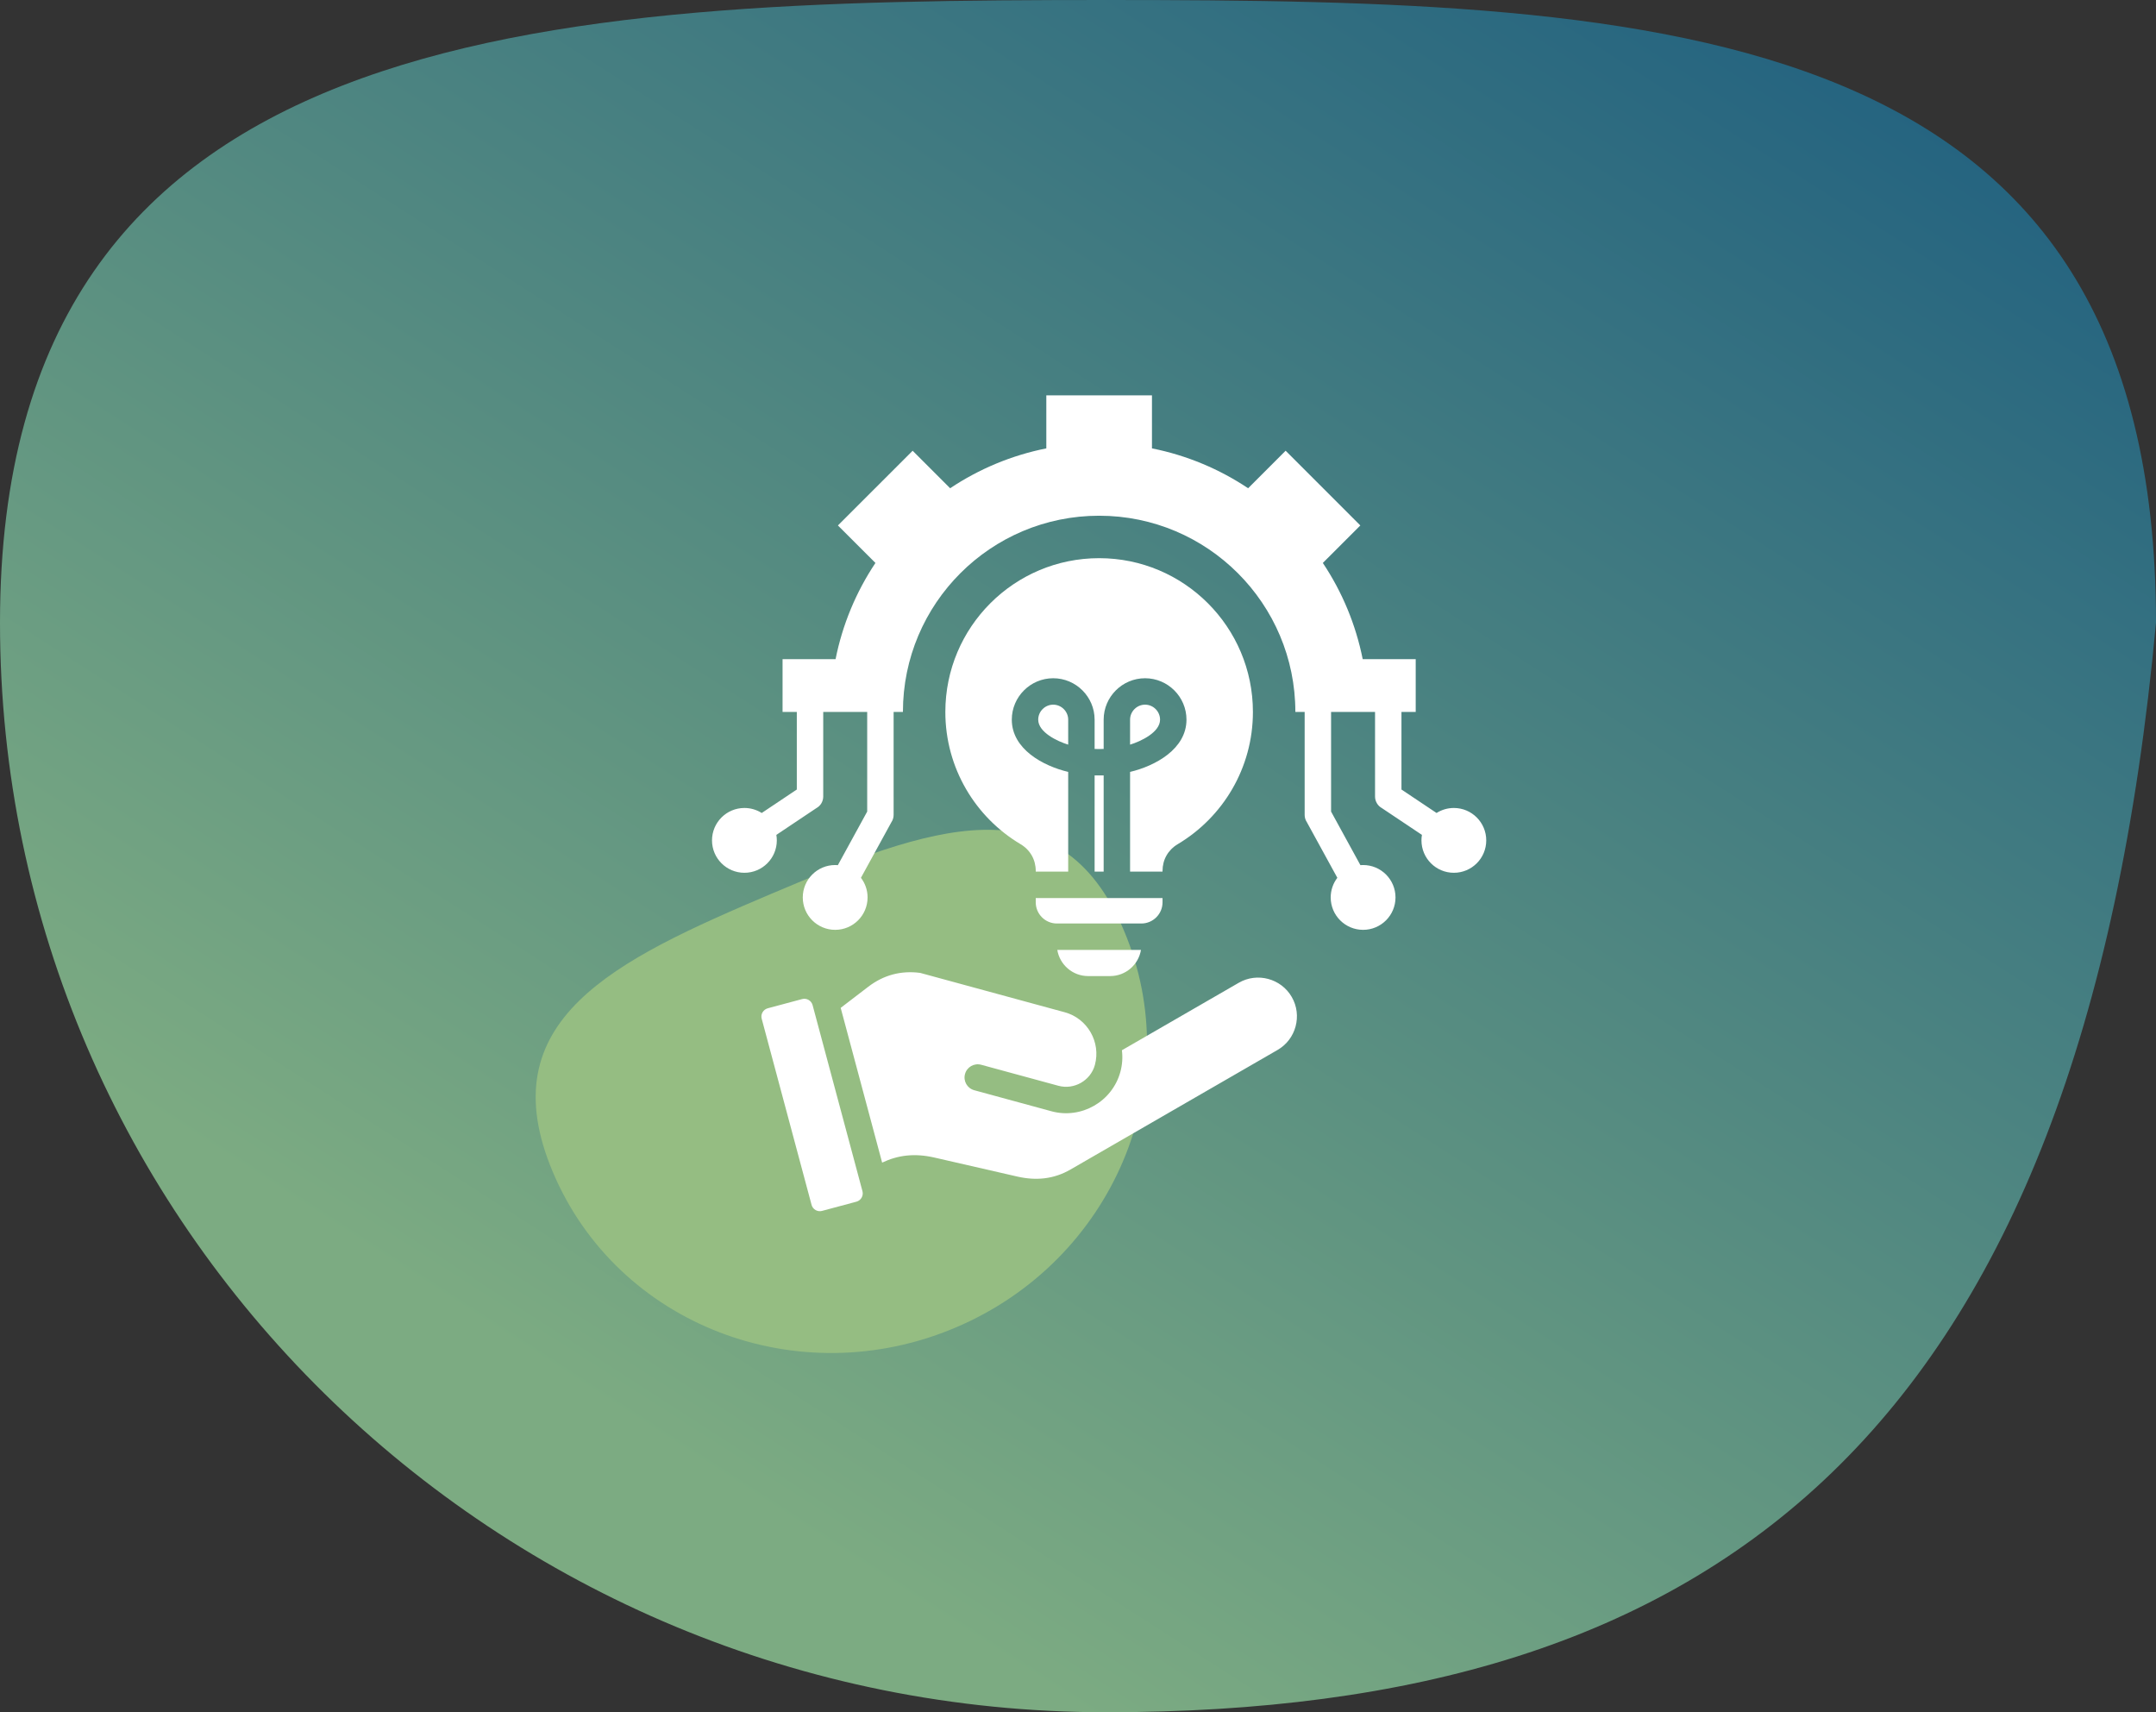 <svg width="102" height="81" viewBox="0 0 102 81" fill="none" xmlns="http://www.w3.org/2000/svg">
<rect x="0" y="0" width="102" height="81" fill="#333333" stroke="none"/>
<path d="M102 29.454C98.452 67.936 81.232 81 52.33 81C23.429 81 0 57.922 0 29.454C0 0.987 25.722 1.75434e-07 52.33 1.75433e-07C78.939 1.75433e-07 102 0.987 102 29.454Z" fill="url(#paint0_linear_483_2)"/>
<g clip-path="url(#clip0_483_2)">
<path d="M53.172 44.018C56.229 51.232 52.661 59.643 45.203 62.804C37.745 65.964 29.221 62.678 26.163 55.464C23.106 48.25 29.046 45.438 36.504 42.277C43.963 39.116 50.115 36.804 53.172 44.018Z" fill="#95BD82"/>
<path d="M40.803 56.352C40.83 56.456 40.816 56.566 40.762 56.658C40.709 56.751 40.62 56.819 40.517 56.847L38.89 57.283C38.786 57.311 38.676 57.296 38.583 57.242C38.491 57.189 38.423 57.101 38.395 56.997L36.036 48.193C35.978 47.978 36.107 47.755 36.322 47.698L37.949 47.262C38.163 47.204 38.386 47.333 38.444 47.548L40.803 56.352ZM51.477 46.174H52.523C53.254 46.174 53.864 45.637 53.979 44.937H50.021C50.135 45.637 50.746 46.174 51.477 46.174ZM54.999 42.687V42.483H49.001V42.687C49.001 43.238 49.45 43.687 50.001 43.687H53.999C54.549 43.687 54.999 43.238 54.999 42.687ZM68.782 38.222C68.492 38.222 68.208 38.304 67.963 38.459L66.303 37.349V33.68H66.977V31.181H64.469C64.144 29.555 63.504 28.009 62.583 26.631L64.357 24.857L60.823 21.322L59.049 23.097C57.693 22.192 56.154 21.541 54.499 21.211V18.703H49.501V21.211C47.875 21.535 46.33 22.176 44.951 23.097L43.177 21.323L39.642 24.857L41.417 26.631C40.496 28.009 39.855 29.555 39.531 31.181H37.023V33.68H37.697V37.349L36.037 38.459C35.792 38.304 35.508 38.222 35.218 38.222C34.372 38.222 33.685 38.909 33.685 39.755C33.685 40.602 34.372 41.288 35.218 41.288C36.065 41.288 36.751 40.602 36.751 39.755C36.751 39.666 36.743 39.58 36.729 39.495L38.625 38.227C38.723 38.173 38.804 38.094 38.861 37.998C38.917 37.901 38.947 37.792 38.947 37.681V33.68H41.027V38.392L39.639 40.927C39.597 40.923 39.554 40.921 39.512 40.921C38.666 40.921 37.979 41.608 37.979 42.454C37.979 43.301 38.666 43.987 39.512 43.987C40.358 43.987 41.045 43.301 41.045 42.454C41.045 42.105 40.928 41.783 40.731 41.525L42.173 38.893C42.241 38.791 42.278 38.67 42.277 38.547V33.68H42.717C42.717 28.553 46.873 24.397 52 24.397C57.127 24.397 61.283 28.553 61.283 33.68H61.723V38.547C61.722 38.67 61.759 38.791 61.827 38.893L63.269 41.525C63.065 41.792 62.955 42.118 62.955 42.454C62.955 43.301 63.641 43.987 64.488 43.987C65.335 43.987 66.021 43.301 66.021 42.454C66.021 41.608 65.335 40.921 64.488 40.921C64.445 40.921 64.403 40.923 64.361 40.927L62.973 38.392V33.68H65.053V37.681C65.053 37.792 65.083 37.901 65.14 37.998C65.196 38.094 65.277 38.173 65.375 38.227L67.271 39.495C67.256 39.581 67.249 39.668 67.249 39.755C67.249 40.602 67.935 41.288 68.782 41.288C69.628 41.288 70.314 40.602 70.314 39.755C70.314 38.909 69.628 38.222 68.782 38.222ZM54.173 33.335C53.784 33.335 53.464 33.655 53.464 34.044V35.226C53.968 35.072 54.882 34.645 54.882 34.044C54.882 33.655 54.562 33.335 54.173 33.335ZM58.606 46.491L53.077 49.683C53.119 50.016 53.098 50.362 53.005 50.705C52.622 52.113 51.155 52.953 49.746 52.57L46.093 51.575C45.76 51.485 45.563 51.142 45.654 50.809C45.744 50.476 46.087 50.279 46.42 50.37L50.074 51.364C50.814 51.565 51.598 51.12 51.799 50.378C52.092 49.302 51.449 48.178 50.373 47.886L43.534 46.024C42.627 45.904 41.803 46.124 41.075 46.681L39.773 47.678L41.734 54.999C42.48 54.644 43.269 54.545 44.205 54.759L48.122 55.657C49.014 55.862 49.853 55.783 50.645 55.325L60.441 49.669C61.316 49.165 61.618 48.037 61.113 47.163C60.608 46.288 59.48 45.986 58.606 46.491ZM54.999 41.202C54.999 40.667 55.26 40.208 55.719 39.934C57.849 38.665 59.275 36.339 59.275 33.68C59.275 29.662 56.018 26.405 52 26.405C47.982 26.405 44.724 29.662 44.724 33.68C44.724 36.339 46.151 38.665 48.281 39.934C48.74 40.208 49.001 40.667 49.001 41.202V41.233H50.536V36.516C49.346 36.234 47.868 35.434 47.868 34.044C47.868 32.965 48.748 32.085 49.827 32.085C50.906 32.085 51.786 32.965 51.786 34.044V35.43C51.928 35.436 52.071 35.436 52.214 35.43V34.044C52.214 32.965 53.094 32.085 54.173 32.085C55.252 32.085 56.132 32.965 56.132 34.044C56.132 35.434 54.654 36.234 53.464 36.516V41.233H54.998V41.202H54.999ZM51.786 36.681V41.233H52.214V36.681C52.071 36.685 51.928 36.685 51.786 36.681ZM49.827 33.335C49.438 33.335 49.118 33.655 49.118 34.044C49.118 34.645 50.032 35.072 50.536 35.226V34.044C50.536 33.655 50.215 33.335 49.827 33.335Z" fill="white"/>
</g>
<defs>
<linearGradient id="paint0_linear_483_2" x1="102" y1="0" x2="50.224" y2="80.501" gradientUnits="userSpaceOnUse">
<stop stop-color="#1A5B80"/>
<stop offset="1" stop-color="#7CAB82"/>
</linearGradient>
<clipPath id="clip0_483_2">
<rect width="54" height="54" fill="white" transform="translate(25 10.5)"/>
</clipPath>
</defs>
</svg>
